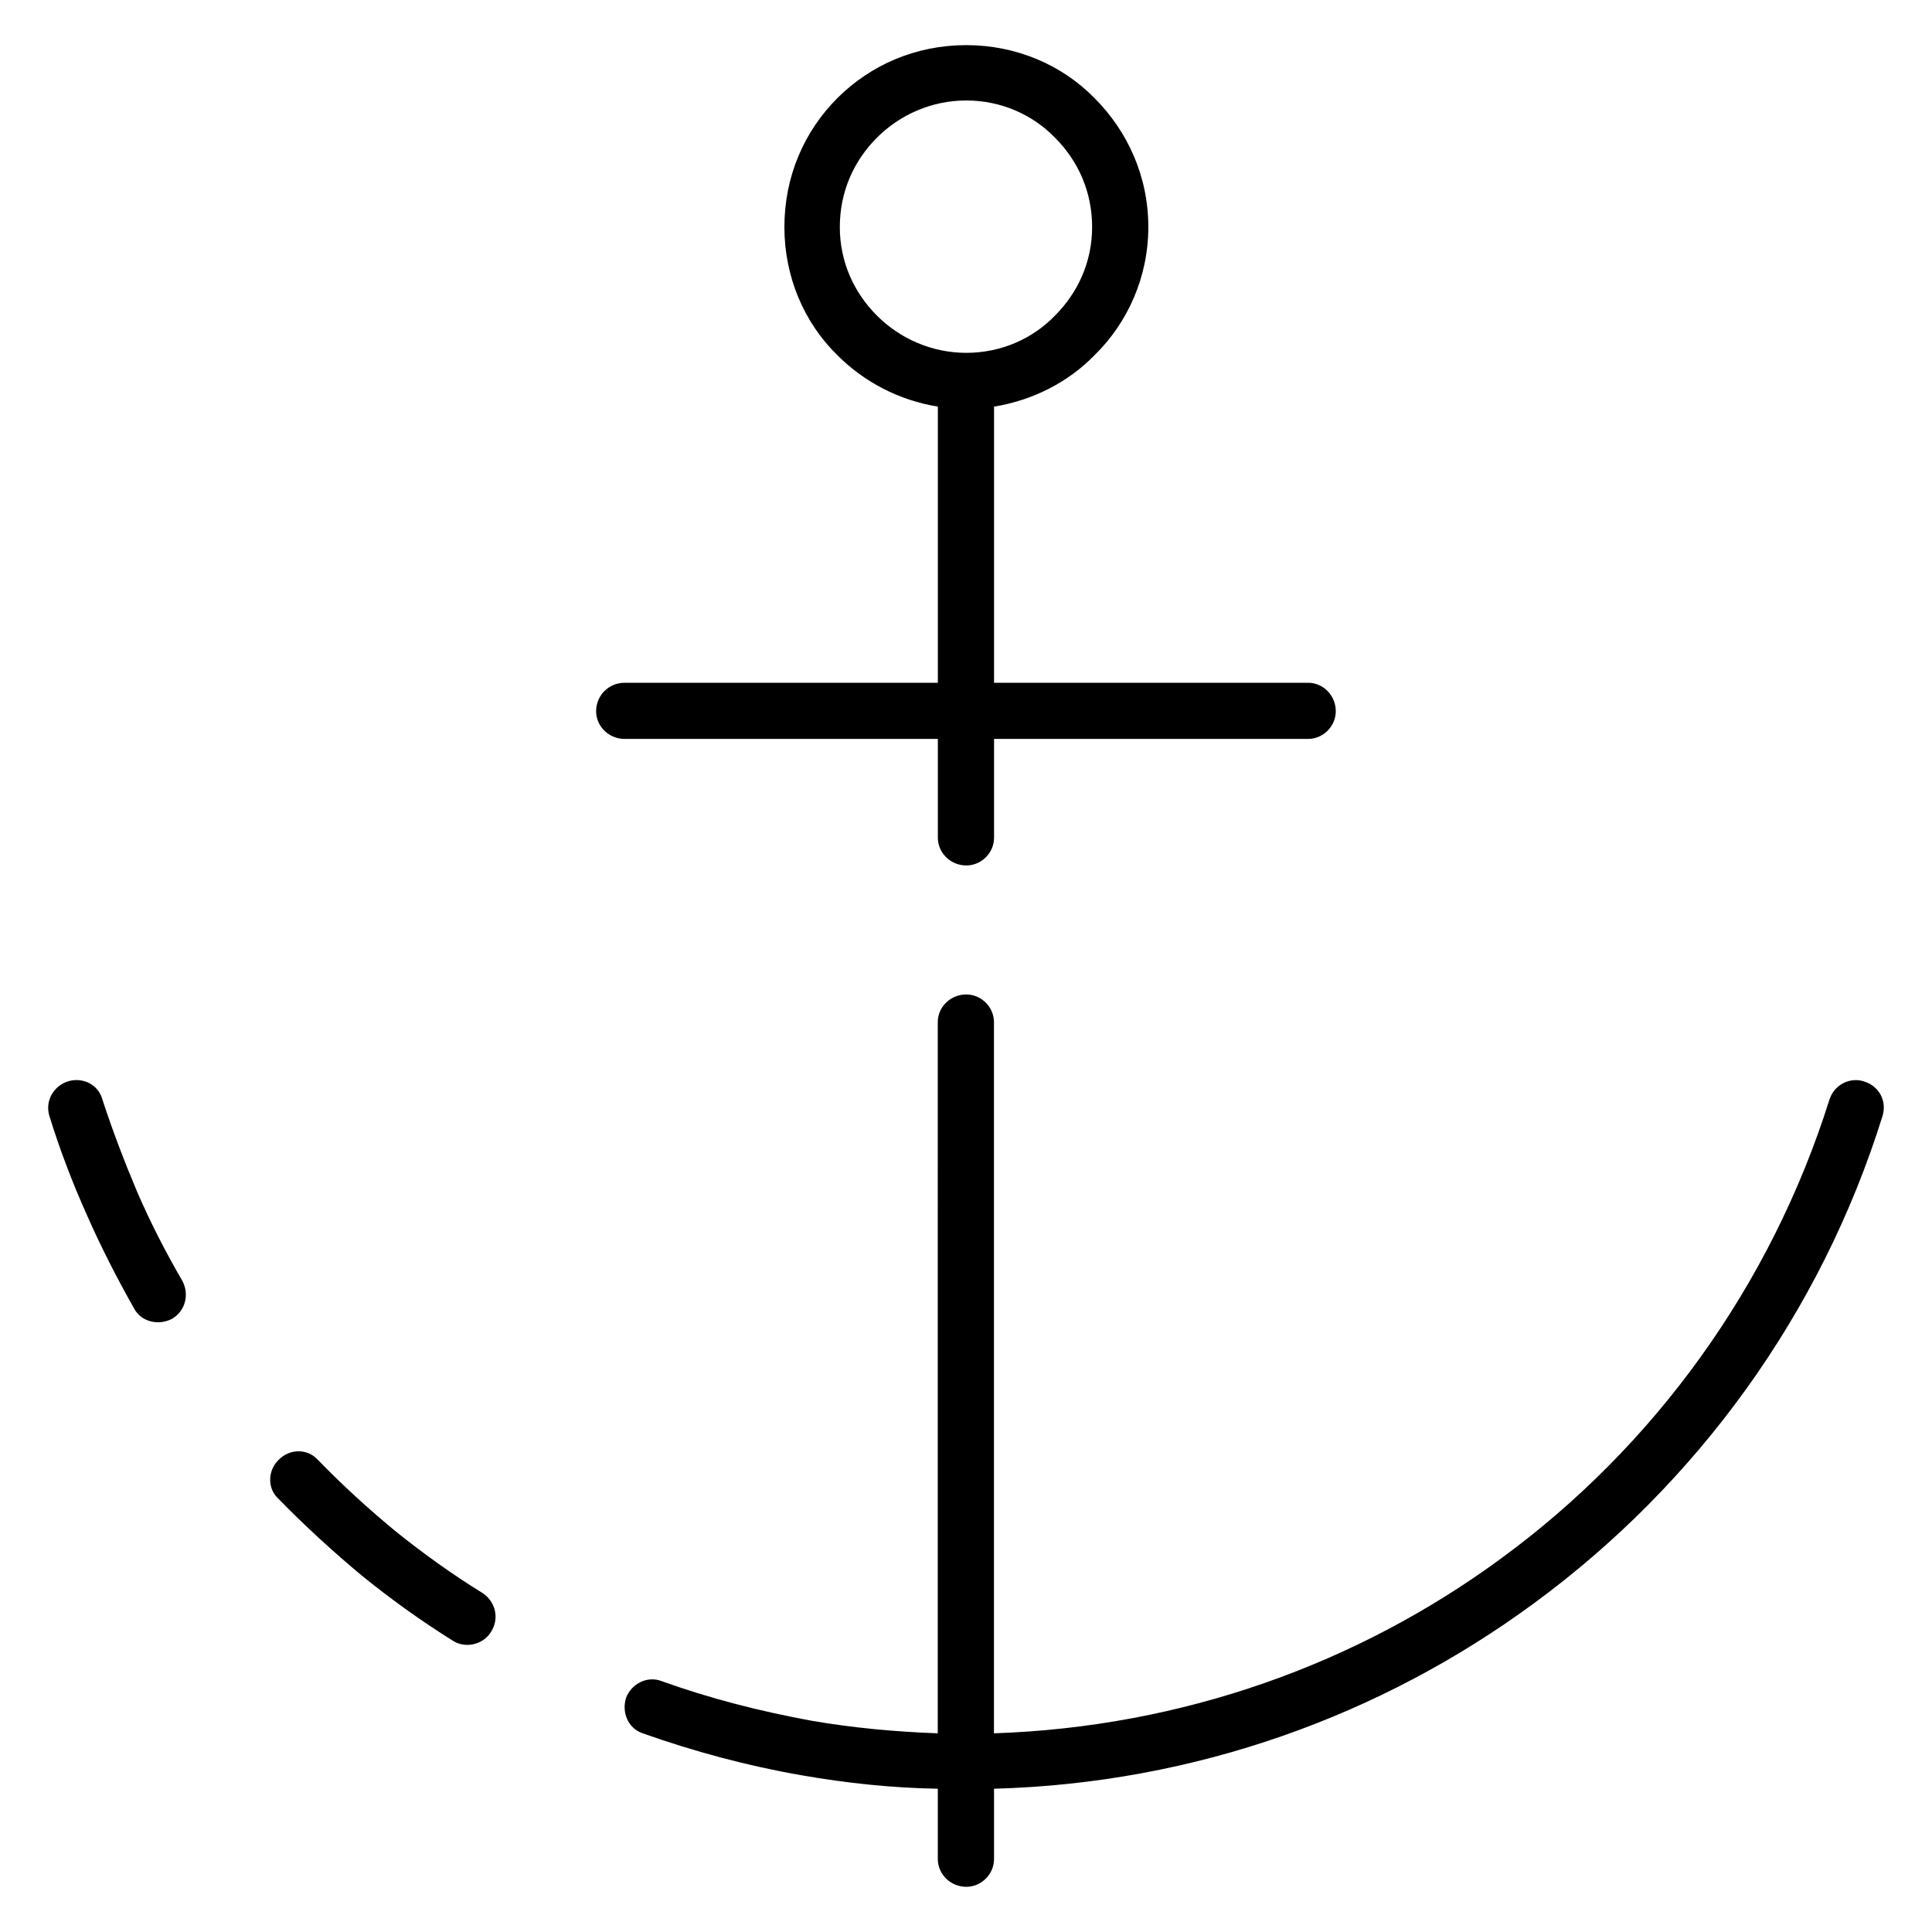<?xml version="1.0" encoding="UTF-8"?>
<!-- Uploaded to: ICON Repo, www.svgrepo.com, Generator: ICON Repo Mixer Tools -->
<svg fill="#000000" width="800px" height="800px" version="1.1" viewBox="144 144 512 512" xmlns="http://www.w3.org/2000/svg">
 <path d="m309.52 339.82c-4.188 0-7.543-3.352-7.543-7.336 0-4.195 3.352-7.543 7.543-7.543h83.02v-73.18c-10.273-1.676-19.5-6.496-26.625-13.625-8.801-8.598-14.043-20.758-14.043-33.961 0-13.414 5.242-25.371 14.043-34.18 8.82-8.793 20.762-14.035 34.176-14.035 13.203 0 25.371 5.242 33.961 14.035 8.801 8.809 14.266 20.766 14.266 34.18 0 13.211-5.457 25.371-14.266 33.961-6.918 7.133-16.352 11.957-26.617 13.625v73.18h83.23c3.984 0 7.328 3.344 7.328 7.543 0 3.984-3.344 7.336-7.328 7.336h-83.23v26.199c0 3.992-3.352 7.336-7.344 7.336-4.195 0-7.551-3.344-7.551-7.336v-26.199zm319.3 95.605c1.258-3.984 5.457-6.086 9.227-4.816 3.984 1.258 6.078 5.234 4.816 9.219-16.352 52.41-49.262 97.496-92.457 129.14-40.25 29.574-89.52 47.602-142.98 49.066v18.648c0 3.992-3.352 7.344-7.344 7.344-4.195 0-7.551-3.352-7.551-7.344v-18.648c-12.156-0.211-24.105-1.473-36.062-3.559-14.469-2.512-28.512-6.305-42.141-11.125-3.777-1.25-5.668-5.449-4.41-9.438 1.473-3.769 5.66-5.856 9.43-4.394 12.793 4.606 26 7.965 39.621 10.477 10.902 1.891 22.223 2.945 33.543 3.352l0.004-188.47c0-3.992 3.352-7.336 7.551-7.336 3.984 0 7.344 3.344 7.344 7.336v188.47c50.105-1.684 96.434-18.453 134.38-46.328 40.691-29.77 71.512-72.324 87.027-121.6zm-356.83 130.82c3.352 2.297 4.41 6.707 2.102 10.273-2.102 3.352-6.707 4.418-10.066 2.305-8.383-5.234-16.562-11.117-24.309-17.406-7.762-6.496-15.105-13.211-22.027-20.332-2.93-2.731-2.715-7.551 0.219-10.273 2.93-2.938 7.543-2.938 10.266 0 6.715 6.91 13.633 13.203 20.758 19.082 7.336 5.875 14.887 11.309 23.059 16.352zm-79.664-82.812c1.891 3.574 0.836 7.965-2.723 10.059-3.566 1.883-8.18 0.836-10.059-2.723-4.621-8.18-8.816-16.352-12.586-24.945-3.769-8.391-7.125-17.199-9.848-26.008-1.258-3.984 1.039-7.957 4.816-9.219 3.984-1.266 8.18 0.836 9.219 4.816 2.738 8.383 5.879 16.562 9.234 24.512 3.559 8.199 7.551 15.961 11.945 23.508zm231.25-302.95c-5.879-6.078-14.266-9.855-23.48-9.855-9.219 0-17.609 3.769-23.695 9.855-6.078 6.07-9.84 14.258-9.84 23.688 0 9.242 3.769 17.406 9.84 23.473 6.086 6.078 14.477 9.863 23.695 9.863 9.227 0 17.609-3.777 23.48-9.863 6.078-6.07 9.848-14.242 9.848-23.473 0-9.434-3.769-17.613-9.848-23.688z"/>
</svg>